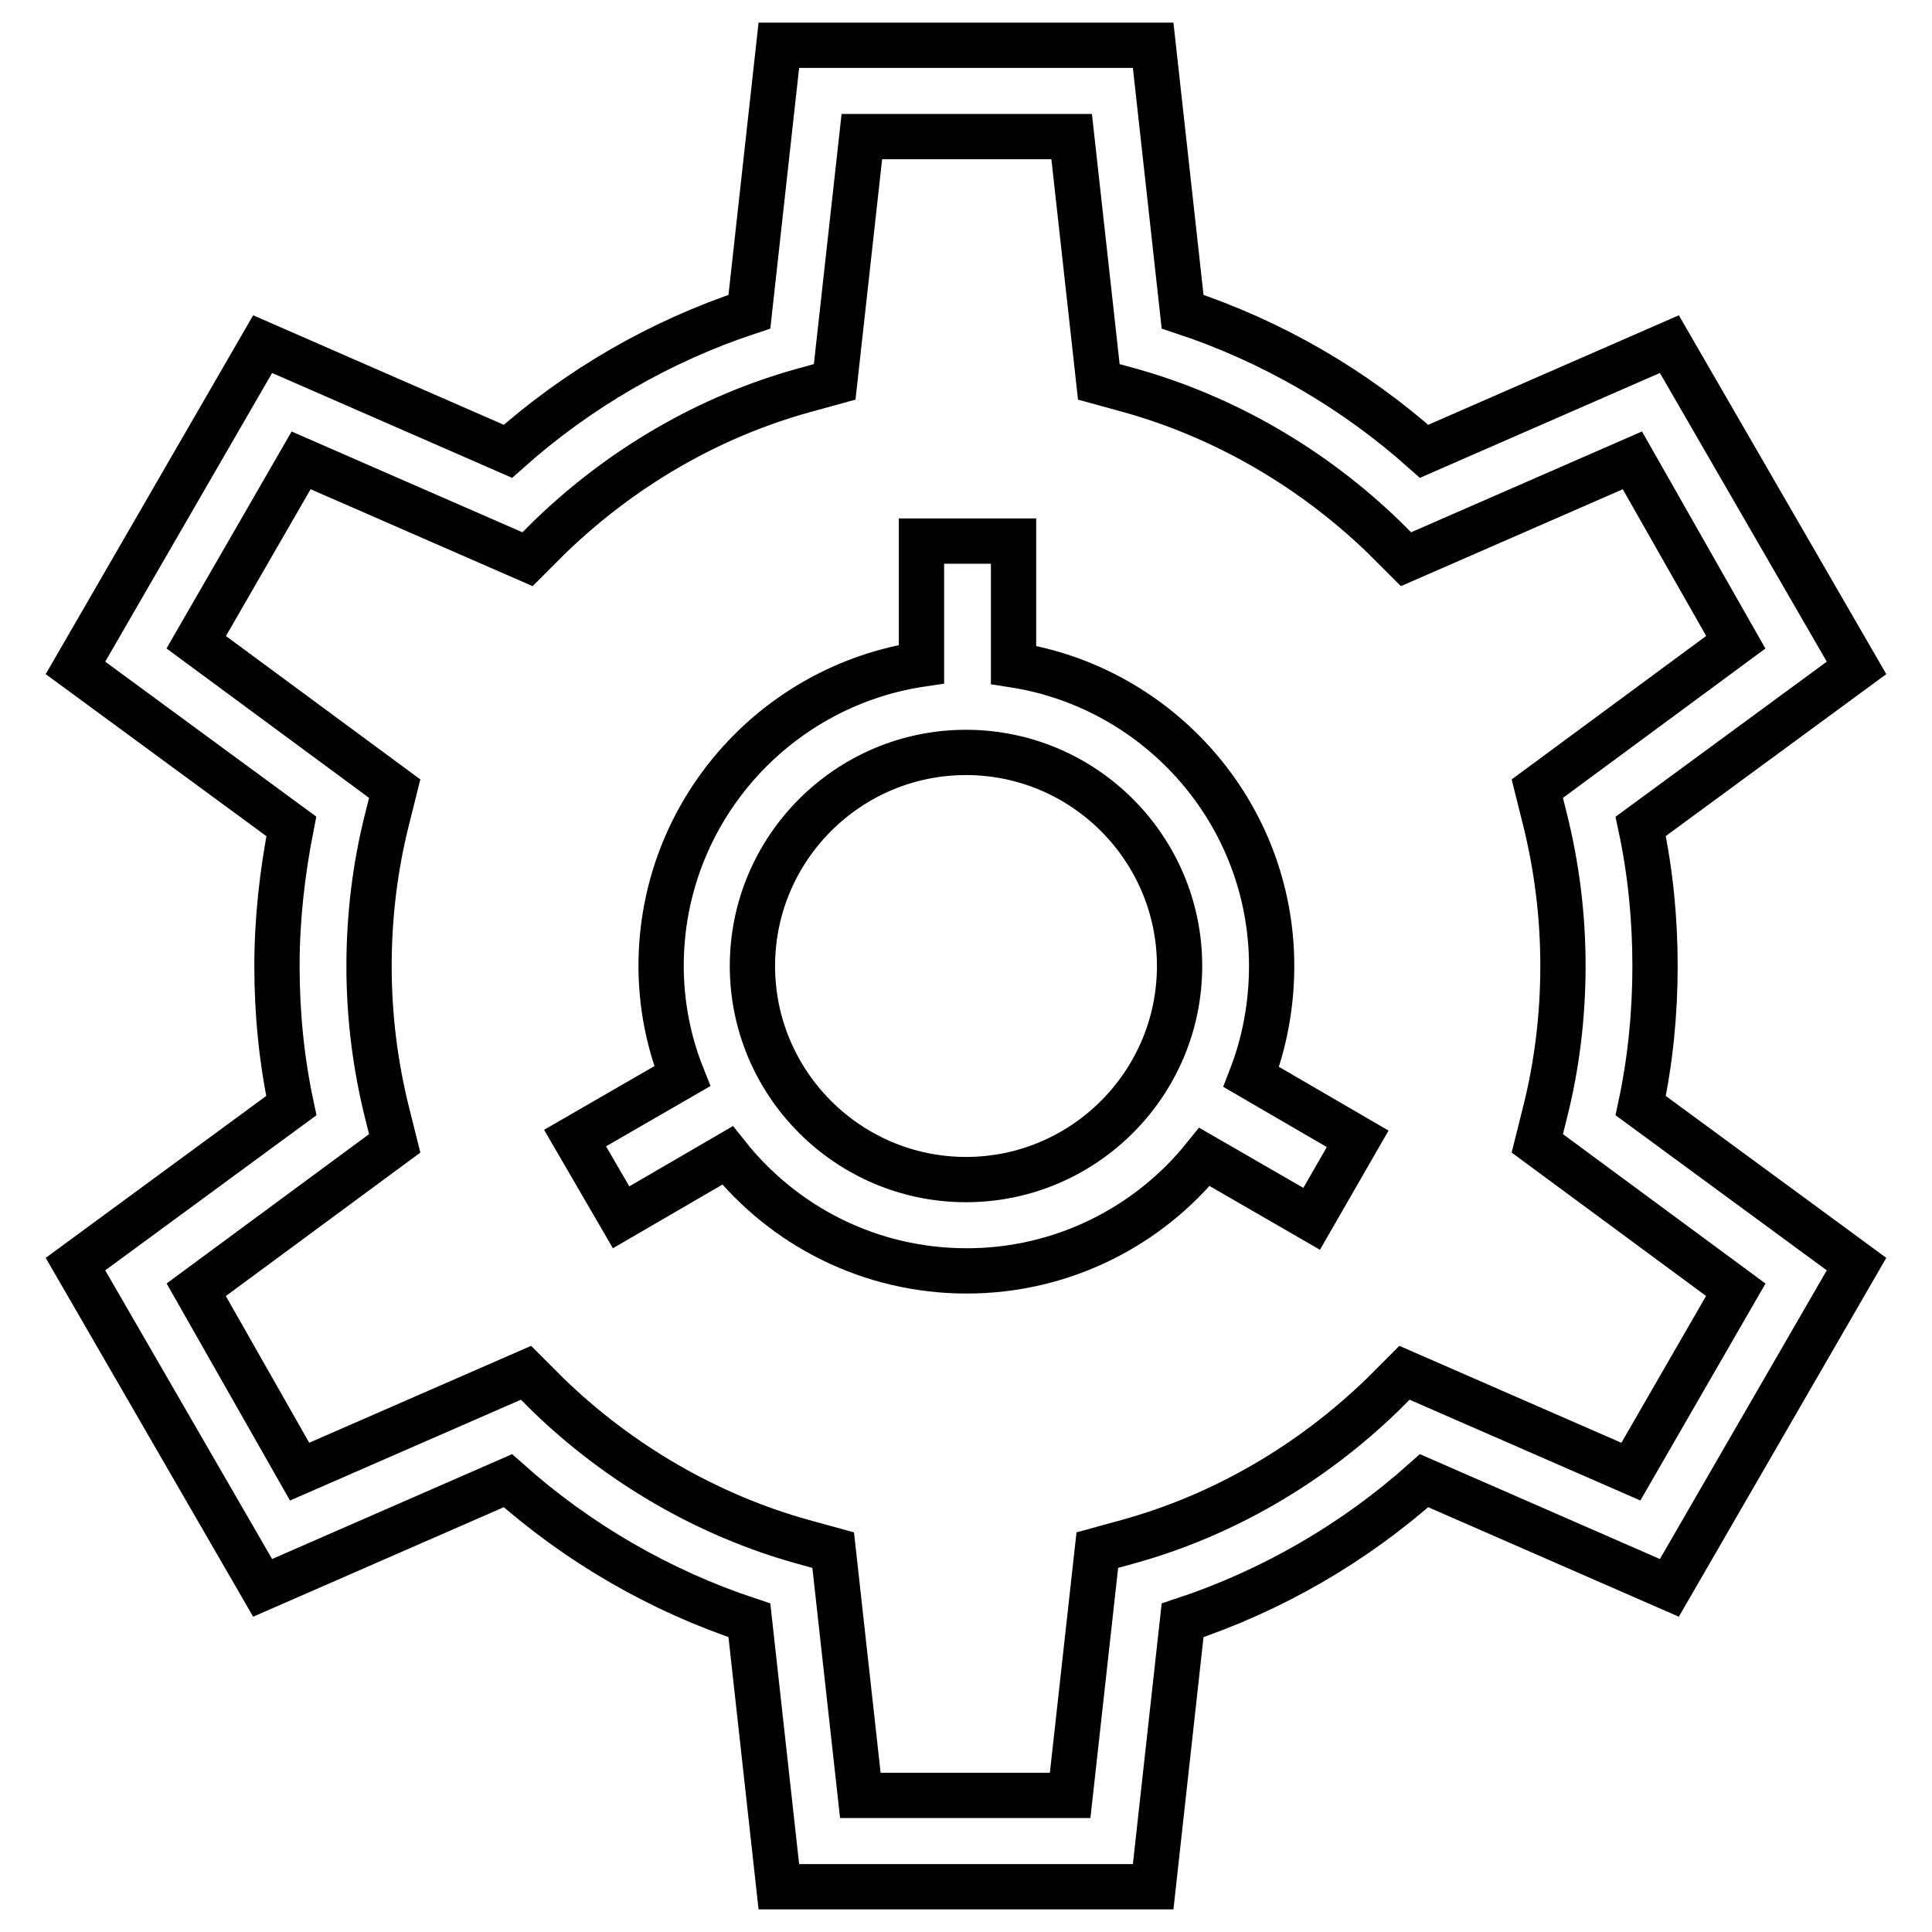 <?xml version="1.0" encoding="utf-8"?>
<!-- Svg Vector Icons : http://www.onlinewebfonts.com/icon -->
<!DOCTYPE svg PUBLIC "-//W3C//DTD SVG 1.1//EN" "http://www.w3.org/Graphics/SVG/1.1/DTD/svg11.dtd">
<svg version="1.1" xmlns="http://www.w3.org/2000/svg" xmlns:xlink="http://www.w3.org/1999/xlink" x="0px" y="0px" viewBox="0 0 256 256" enable-background="new 0 0 256 256" xml:space="preserve">
<g> <path stroke-width="6" fill-opacity="0" stroke="#000000"  d="M219.3,128c0-6.2-0.6-12.4-1.9-18.5l28.6-21l-24.8-42.9l-32.5,14.2c-9.3-8.3-20.2-14.6-32-18.5L152.8,6 h-49.6l-3.9,35.3c-11.8,3.9-22.7,10.2-32,18.5L34.8,45.6L10,88.5l28.6,21c-1.2,6.1-1.9,12.3-1.9,18.5c0,6.2,0.6,12.4,1.9,18.5 l-28.6,21l24.8,42.9l32.5-14.2c9.3,8.3,20.2,14.6,32,18.5l3.9,35.3h49.6l3.9-35.3c11.8-3.9,22.7-10.2,32-18.5l32.5,14.2l24.8-42.9 l-28.6-21C218.7,140.4,219.3,134.2,219.3,128z M230,170.9l-13.9,24.1l-30-13.1l-2.9,2.9c-9.5,9.2-21.1,16-33.8,19.5l-4,1.1 l-3.6,32.5h-27.8l-3.6-32.5l-4-1.1c-12.6-3.5-24.3-10.3-33.8-19.5l-2.9-2.9l-30,13.1L26,170.9l26.3-19.4l-1-4 c-1.6-6.4-2.4-12.9-2.4-19.5c0-6.6,0.8-13.2,2.4-19.5l1-4L26,85.1l13.9-24.1l30,13.1l2.9-2.9c9.5-9.2,21.1-16,33.8-19.5l4-1.1 l3.6-32.5h27.8l3.6,32.5l4,1.1c12.6,3.5,24.3,10.3,33.8,19.5l2.9,2.9l30-13.1L230,85.1l-26.3,19.4l1,4c1.6,6.4,2.4,12.9,2.4,19.5 s-0.8,13.2-2.4,19.5l-1,4L230,170.9L230,170.9z"/> <path stroke-width="6" fill-opacity="0" stroke="#000000"  d="M168.5,128c0-20.2-14.9-36.9-34.2-39.9V71.7h-12.2V88c-19.5,2.9-34.5,19.7-34.5,40c0,5.1,1,10.1,2.8,14.6 l-14.2,8.2l6.1,10.5l14.1-8.2c7.4,9.3,18.8,15.3,31.7,15.3c12.7,0,24.1-5.9,31.5-15.1l14.2,8.2l6.1-10.6l-14.1-8.2 C167.5,138.3,168.5,133.3,168.5,128L168.5,128z M128,156.3c-15.6,0-28.3-12.7-28.3-28.3s12.7-28.3,28.3-28.3s28.3,12.7,28.3,28.3 S143.6,156.3,128,156.3z"/></g>
</svg>